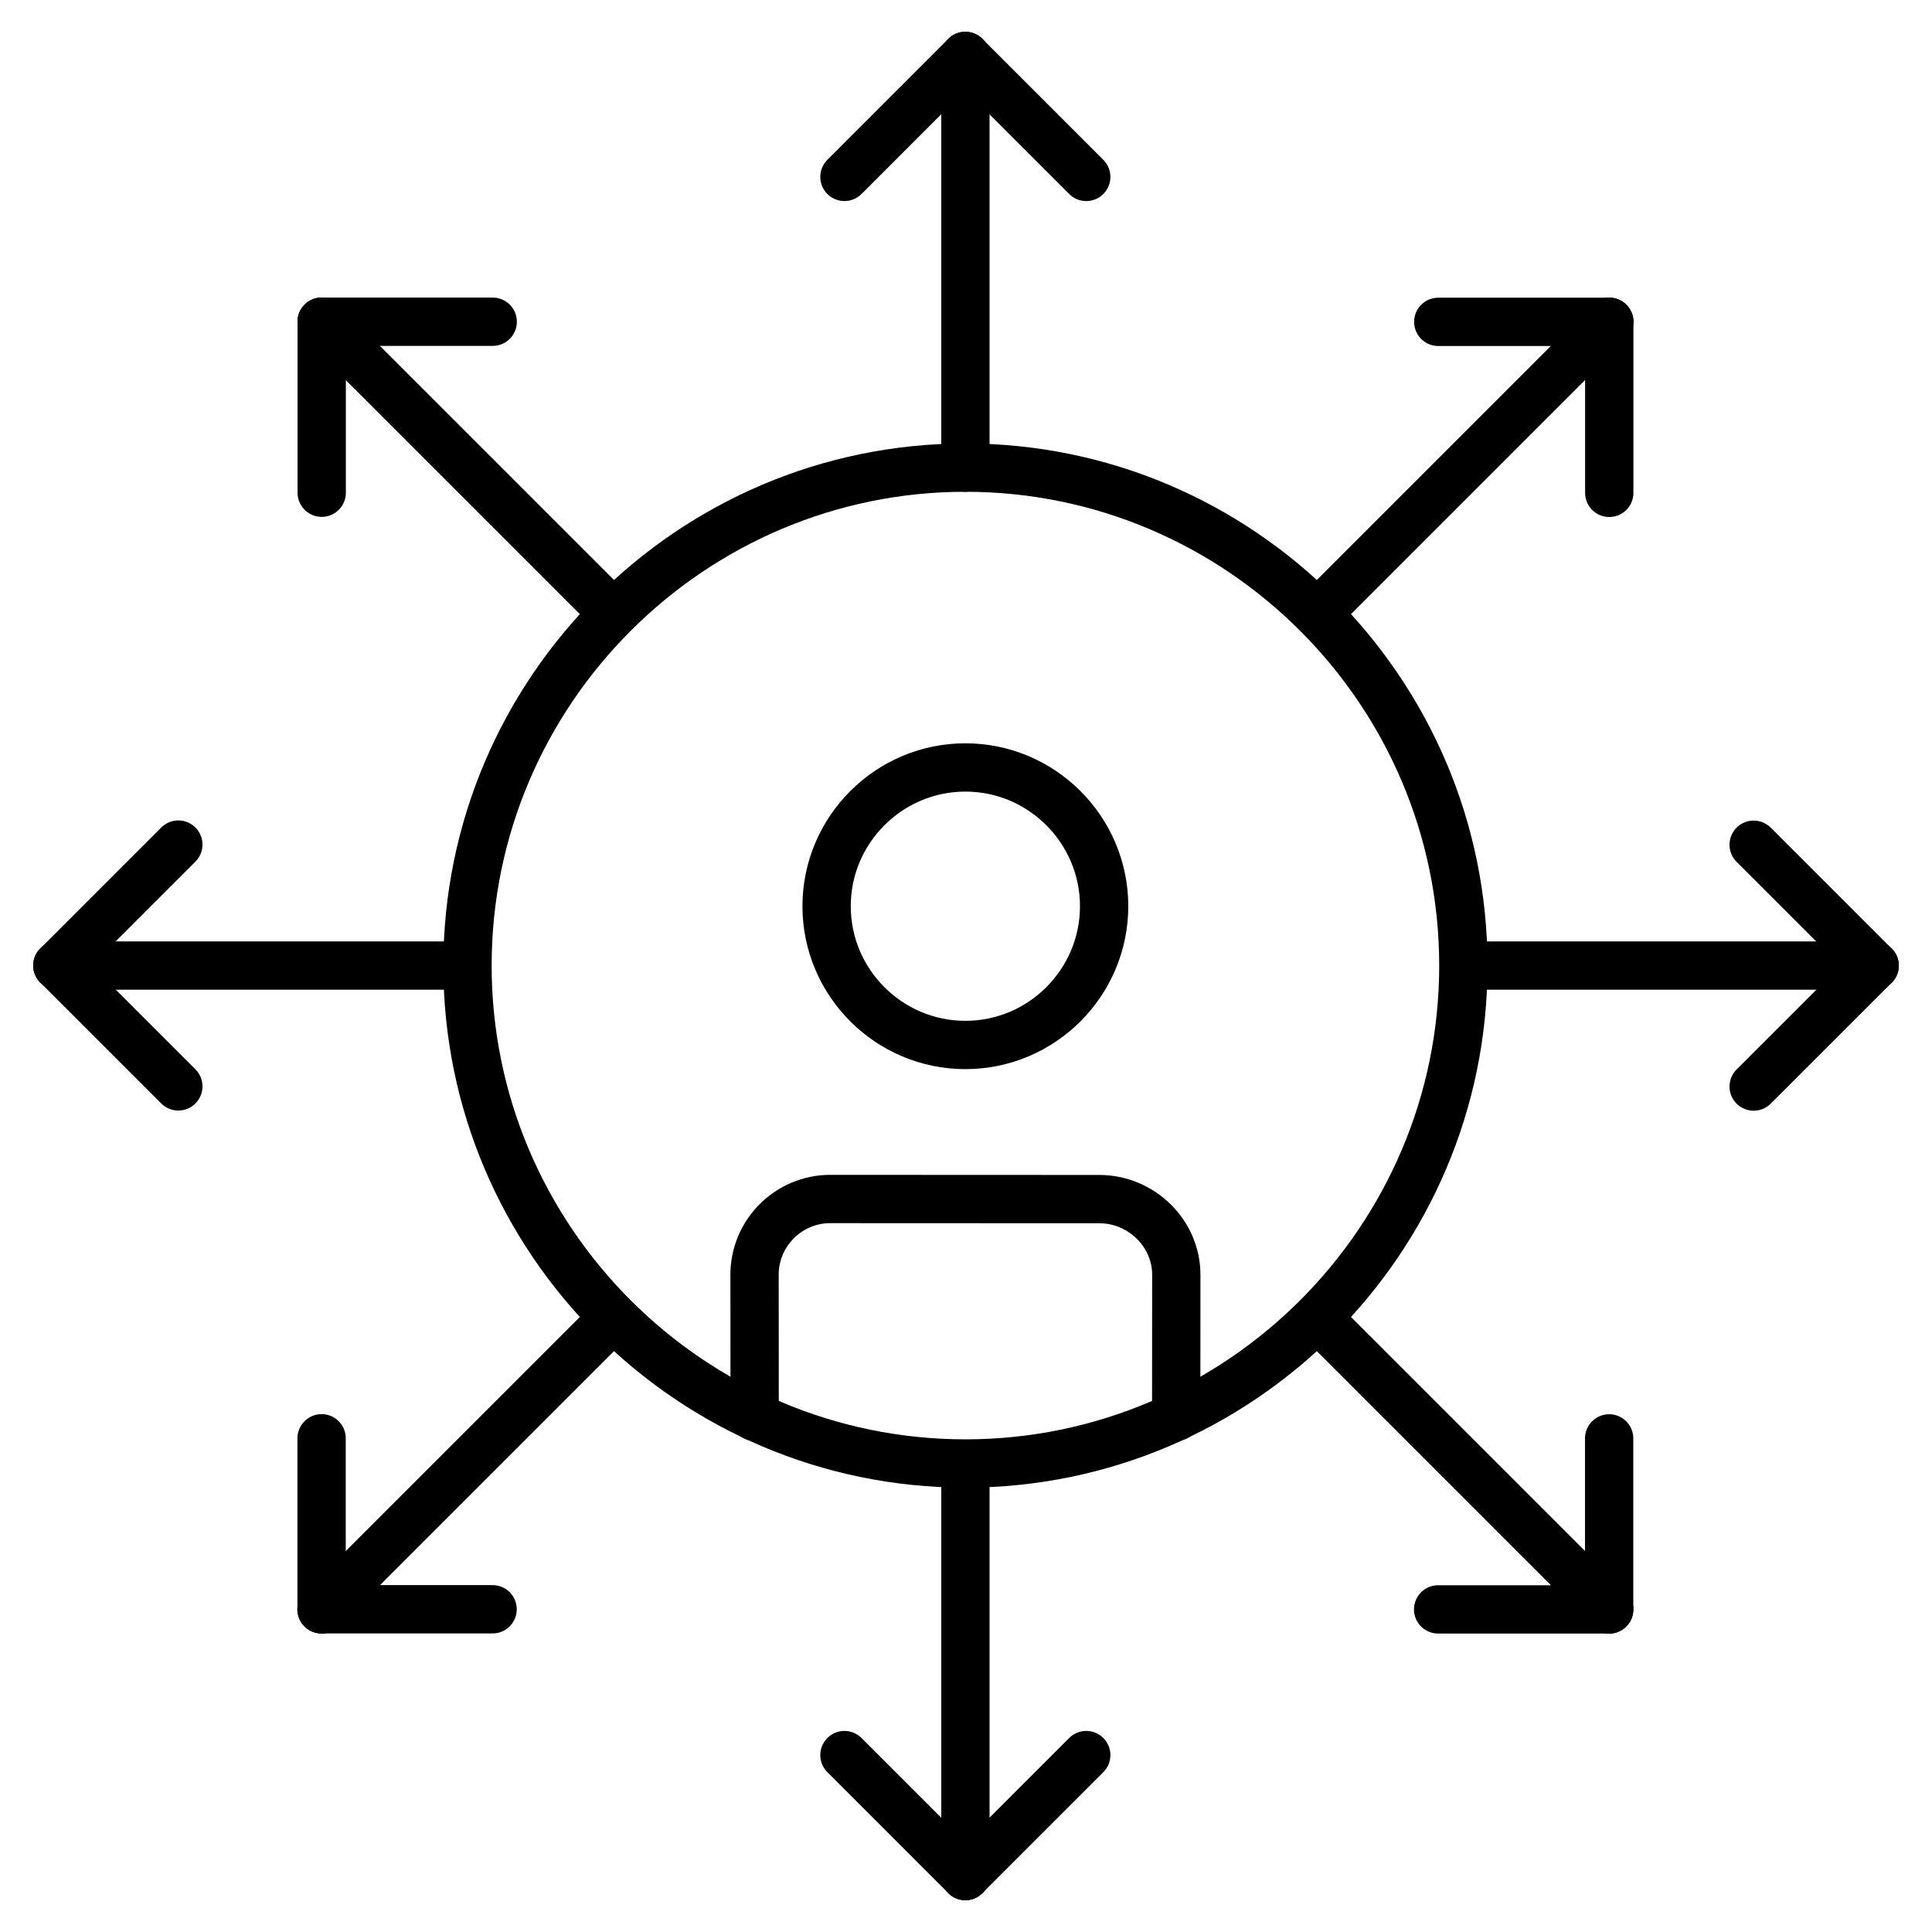 <svg width="200" height="200" viewBox="0 0 200 200" fill="none" xmlns="http://www.w3.org/2000/svg">
<mask id="mask0_576_9697" style="mask-type:luminance" maskUnits="userSpaceOnUse" x="0" y="0" width="200" height="200">
<path d="M0 1.52588e-05H200V200H0V1.52588e-05Z" fill="white"/>
</mask>
<g mask="url(#mask0_576_9697)">
<path d="M5.936 99.955L18.46 87.43" stroke="black" stroke-width="5" stroke-miterlimit="22.926" stroke-linecap="round" stroke-linejoin="round"/>
<path d="M5.936 99.938L18.46 112.463" stroke="black" stroke-width="5" stroke-miterlimit="22.926" stroke-linecap="round" stroke-linejoin="round"/>
<path d="M99.94 151.5C128.33 151.5 151.486 128.345 151.486 99.955C151.486 71.564 128.33 48.409 99.94 48.409C71.55 48.409 48.395 71.564 48.395 99.955C48.395 128.345 71.55 151.5 99.94 151.5Z" stroke="black" stroke-width="5" stroke-miterlimit="22.926" stroke-linecap="round" stroke-linejoin="round"/>
<path d="M99.939 48.41V5.815" stroke="black" stroke-width="5" stroke-miterlimit="22.926" stroke-linecap="round" stroke-linejoin="round"/>
<path d="M99.941 5.789L87.416 18.314" stroke="black" stroke-width="5" stroke-miterlimit="22.926" stroke-linecap="round" stroke-linejoin="round"/>
<path d="M99.924 5.789L112.449 18.314" stroke="black" stroke-width="5" stroke-miterlimit="22.926" stroke-linecap="round" stroke-linejoin="round"/>
<path d="M99.939 151.59V194.185" stroke="black" stroke-width="5" stroke-miterlimit="22.926" stroke-linecap="round" stroke-linejoin="round"/>
<path d="M99.941 194.21L87.416 181.685" stroke="black" stroke-width="5" stroke-miterlimit="22.926" stroke-linecap="round" stroke-linejoin="round"/>
<path d="M99.924 194.21L112.449 181.685" stroke="black" stroke-width="5" stroke-miterlimit="22.926" stroke-linecap="round" stroke-linejoin="round"/>
<path d="M63.43 136.466L33.31 166.585" stroke="black" stroke-width="5" stroke-miterlimit="22.926" stroke-linecap="round" stroke-linejoin="round"/>
<path d="M33.291 166.604V148.89" stroke="black" stroke-width="5" stroke-miterlimit="22.926" stroke-linecap="round" stroke-linejoin="round"/>
<path d="M33.279 166.592H50.993" stroke="black" stroke-width="5" stroke-miterlimit="22.926" stroke-linecap="round" stroke-linejoin="round"/>
<path d="M63.43 63.443L33.31 33.324" stroke="black" stroke-width="5" stroke-miterlimit="22.926" stroke-linecap="round" stroke-linejoin="round"/>
<path d="M33.291 33.306H51.005" stroke="black" stroke-width="5" stroke-miterlimit="22.926" stroke-linecap="round" stroke-linejoin="round"/>
<path d="M33.303 33.294V51.007" stroke="black" stroke-width="5" stroke-miterlimit="22.926" stroke-linecap="round" stroke-linejoin="round"/>
<path d="M136.451 63.443L166.57 33.324" stroke="black" stroke-width="5" stroke-miterlimit="22.926" stroke-linecap="round" stroke-linejoin="round"/>
<path d="M166.59 33.306V51.02" stroke="black" stroke-width="5" stroke-miterlimit="22.926" stroke-linecap="round" stroke-linejoin="round"/>
<path d="M166.602 33.318H148.889" stroke="black" stroke-width="5" stroke-miterlimit="22.926" stroke-linecap="round" stroke-linejoin="round"/>
<path d="M136.451 136.466L166.57 166.585" stroke="black" stroke-width="5" stroke-miterlimit="22.926" stroke-linecap="round" stroke-linejoin="round"/>
<path d="M166.588 166.604H148.875" stroke="black" stroke-width="5" stroke-miterlimit="22.926" stroke-linecap="round" stroke-linejoin="round"/>
<path d="M166.578 166.616V148.902" stroke="black" stroke-width="5" stroke-miterlimit="22.926" stroke-linecap="round" stroke-linejoin="round"/>
<path d="M47.265 99.955H5.961" stroke="black" stroke-width="5" stroke-miterlimit="22.926" stroke-linecap="round" stroke-linejoin="round"/>
<path d="M151.953 99.955H194.039" stroke="black" stroke-width="5" stroke-miterlimit="22.926" stroke-linecap="round" stroke-linejoin="round"/>
<path d="M194.064 99.955L181.539 112.48" stroke="black" stroke-width="5" stroke-miterlimit="22.926" stroke-linecap="round" stroke-linejoin="round"/>
<path d="M194.064 99.972L181.539 87.447" stroke="black" stroke-width="5" stroke-miterlimit="22.926" stroke-linecap="round" stroke-linejoin="round"/>
<path d="M78.121 146.667L78.111 131.955C78.109 127.64 81.631 124.12 85.946 124.12C95.17 124.12 104.588 124.132 113.812 124.132C118.127 124.132 121.773 127.653 121.77 131.967L121.761 146.667" stroke="black" stroke-width="5" stroke-miterlimit="22.926" stroke-linecap="round" stroke-linejoin="round"/>
<path d="M99.934 108.176C107.846 108.176 114.299 101.723 114.299 93.811C114.299 85.9 107.846 79.447 99.934 79.447C92.023 79.447 85.57 85.9 85.57 93.811C85.57 101.723 92.023 108.176 99.934 108.176Z" stroke="black" stroke-width="5" stroke-miterlimit="22.926" stroke-linecap="round" stroke-linejoin="round"/>
</g>
</svg>
